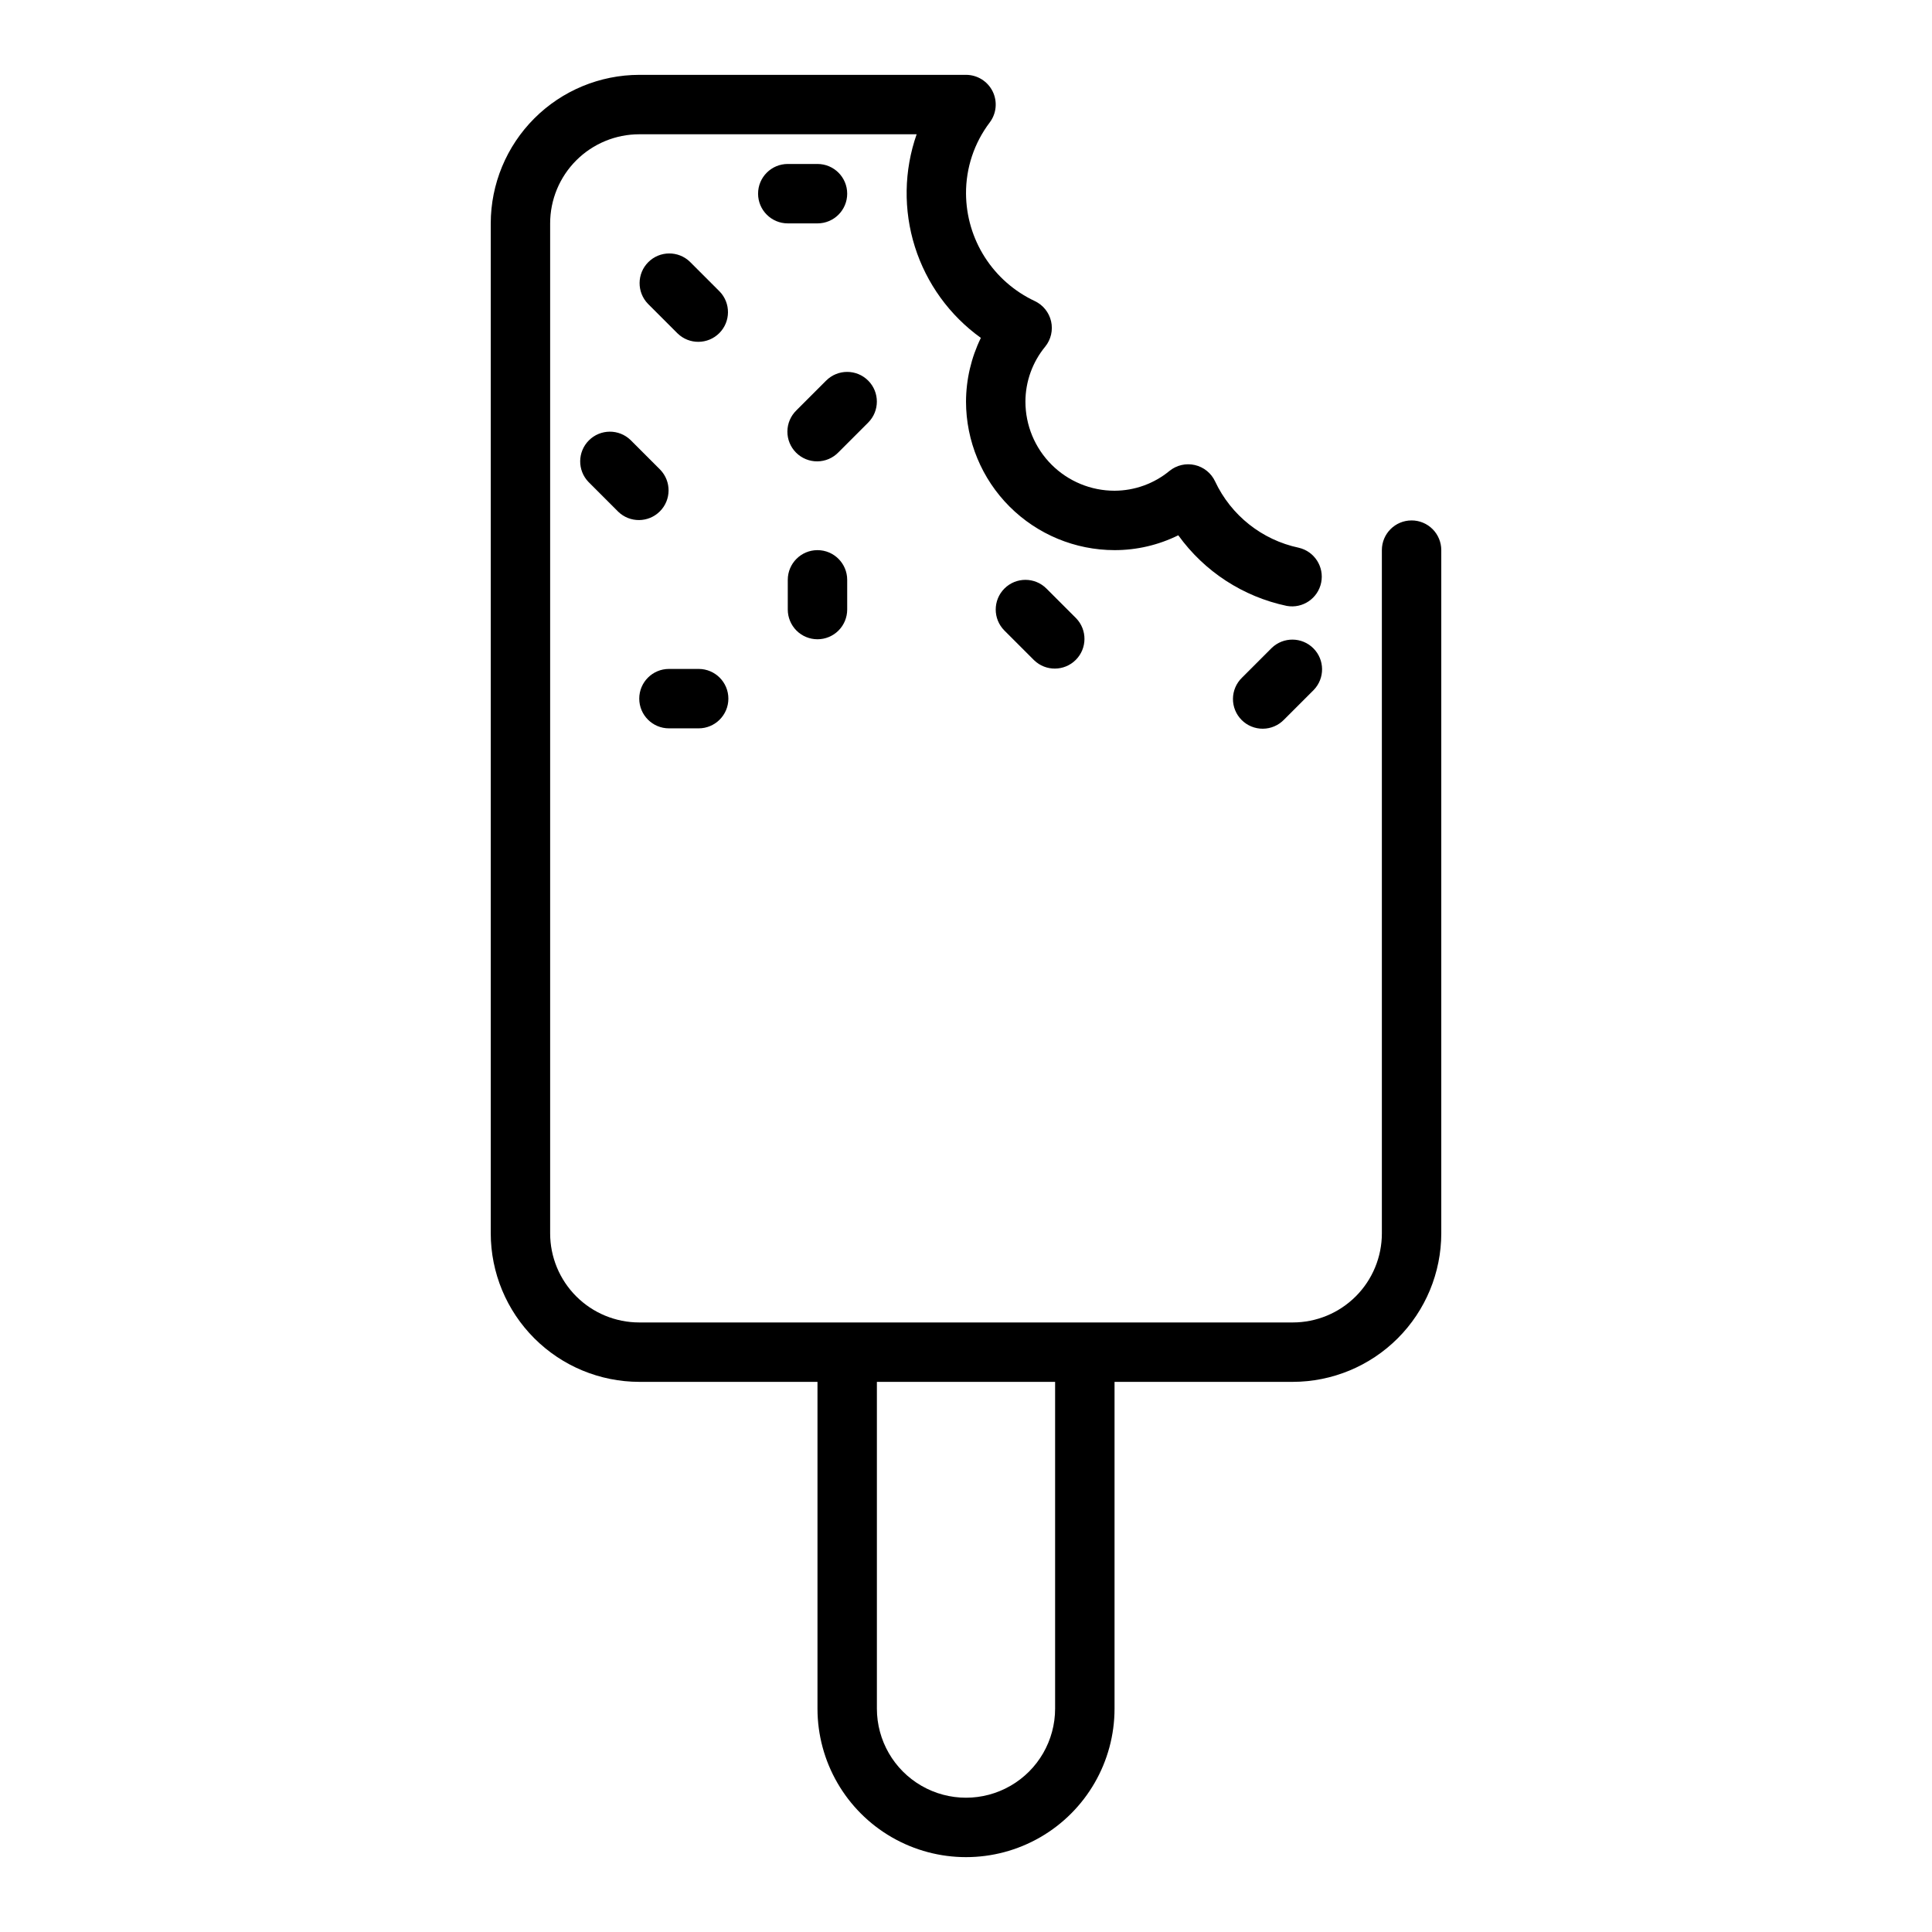 <?xml version="1.0" encoding="UTF-8"?>
<!-- Uploaded to: ICON Repo, www.iconrepo.com, Generator: ICON Repo Mixer Tools -->
<svg fill="#000000" width="800px" height="800px" version="1.1" viewBox="144 144 512 512" xmlns="http://www.w3.org/2000/svg">
 <g>
  <path d="m518.08 281.92c-4.348 0-7.871 3.523-7.871 7.871v181.06c0 6.262-2.488 12.27-6.918 16.699-4.43 4.43-10.434 6.914-16.699 6.914h-173.18c-6.262 0-12.27-2.484-16.699-6.914-4.43-4.43-6.918-10.438-6.918-16.699v-267.65c0-6.266 2.488-12.273 6.918-16.699 4.43-4.43 10.438-6.918 16.699-6.918h73.508c-3.367 9.625-3.531 20.086-0.465 29.812 3.07 9.727 9.203 18.199 17.484 24.148-2.57 5.262-3.914 11.035-3.934 16.887 0.012 10.434 4.16 20.441 11.539 27.82 7.379 7.375 17.383 11.527 27.82 11.539 5.859 0.008 11.641-1.34 16.895-3.934 6.914 9.609 17.176 16.285 28.762 18.719 4.207 0.754 8.246-1.988 9.102-6.176 0.855-4.188-1.785-8.289-5.953-9.246-9.734-2.066-17.938-8.574-22.16-17.586-1.027-2.191-3.004-3.785-5.359-4.328-2.359-0.543-4.832 0.027-6.715 1.551-4.102 3.383-9.254 5.242-14.57 5.258-6.266 0-12.27-2.488-16.699-6.918-4.43-4.43-6.918-10.434-6.918-16.699 0.012-5.32 1.867-10.473 5.25-14.578 1.52-1.879 2.09-4.352 1.551-6.707-0.543-2.356-2.133-4.332-4.32-5.359-5.414-2.539-10-6.562-13.227-11.598-3.223-5.035-4.957-10.883-4.996-16.863-0.043-6.816 2.172-13.461 6.297-18.891 1.789-2.387 2.074-5.578 0.742-8.246-1.332-2.664-4.059-4.352-7.039-4.352h-86.594c-10.434 0.016-20.438 4.164-27.816 11.543s-11.531 17.383-11.543 27.82v267.65c0.012 10.434 4.164 20.438 11.543 27.816 7.379 7.379 17.383 11.531 27.816 11.543h47.23v86.594c0 14.059 7.504 27.055 19.684 34.086 12.176 7.031 27.18 7.031 39.359 0 12.176-7.031 19.68-20.027 19.68-34.086v-86.594h47.23c10.438-0.012 20.441-4.164 27.82-11.543 7.379-7.379 11.527-17.383 11.539-27.816v-181.06c0-2.086-0.828-4.09-2.305-5.566-1.477-1.477-3.477-2.305-5.566-2.305zm-94.465 314.88c0 8.434-4.5 16.23-11.809 20.449-7.305 4.219-16.309 4.219-23.613 0-7.309-4.219-11.809-12.016-11.809-20.449v-86.594h47.23z"/>
  <path d="m334.71 221.25-7.871-7.871v-0.004c-3.09-2.981-8-2.938-11.035 0.098s-3.078 7.945-0.098 11.035l7.871 7.871h0.004c3.086 2.984 7.996 2.941 11.035-0.094 3.035-3.039 3.078-7.949 0.094-11.035z"/>
  <path d="m374.07 244.86c-3.074-3.07-8.055-3.07-11.129 0l-7.871 7.871v0.004c-1.52 1.465-2.387 3.481-2.402 5.594-0.02 2.109 0.809 4.141 2.305 5.633 1.492 1.492 3.523 2.324 5.633 2.305 2.113-0.016 4.129-0.883 5.594-2.402l7.871-7.871c3.074-3.074 3.074-8.059 0-11.133z"/>
  <path d="m360.64 313.41c2.09 0 4.09-0.828 5.566-2.305 1.477-1.477 2.309-3.481 2.309-5.566v-7.871c0-4.348-3.527-7.875-7.875-7.875-4.348 0-7.871 3.527-7.871 7.875v7.871c0 2.086 0.832 4.09 2.305 5.566 1.477 1.477 3.481 2.305 5.566 2.305z"/>
  <path d="m318.97 268.48-7.871-7.871c-3.09-2.984-8-2.941-11.035 0.094-3.039 3.039-3.082 7.949-0.098 11.035l7.871 7.871v0.004c3.09 2.981 8 2.938 11.035-0.098 3.039-3.035 3.078-7.945 0.098-11.035z"/>
  <path d="m360.64 203.2c4.348 0 7.875-3.527 7.875-7.875 0-4.348-3.527-7.871-7.875-7.871h-7.871c-4.348 0-7.871 3.523-7.871 7.871 0 4.348 3.523 7.875 7.871 7.875z"/>
  <path d="m410.18 299.97c-3.07 3.074-3.07 8.059 0 11.133l7.871 7.871h0.004c3.086 2.981 7.996 2.941 11.035-0.098 3.035-3.035 3.078-7.945 0.094-11.035l-7.871-7.871c-3.074-3.074-8.059-3.074-11.133 0z"/>
  <path d="m481.02 315.71-7.871 7.871v0.004c-1.52 1.465-2.383 3.481-2.402 5.594-0.02 2.109 0.812 4.141 2.305 5.633 1.492 1.492 3.523 2.324 5.637 2.305 2.109-0.016 4.125-0.883 5.594-2.402l7.871-7.871c2.984-3.09 2.941-8-0.098-11.035-3.035-3.035-7.945-3.078-11.035-0.098z"/>
  <path d="m321.28 337.02h7.871c4.348 0 7.875-3.527 7.875-7.875 0-4.348-3.527-7.871-7.875-7.871h-7.871c-4.348 0-7.871 3.523-7.871 7.871 0 4.348 3.523 7.875 7.871 7.875z"/>
 </g>
</svg>